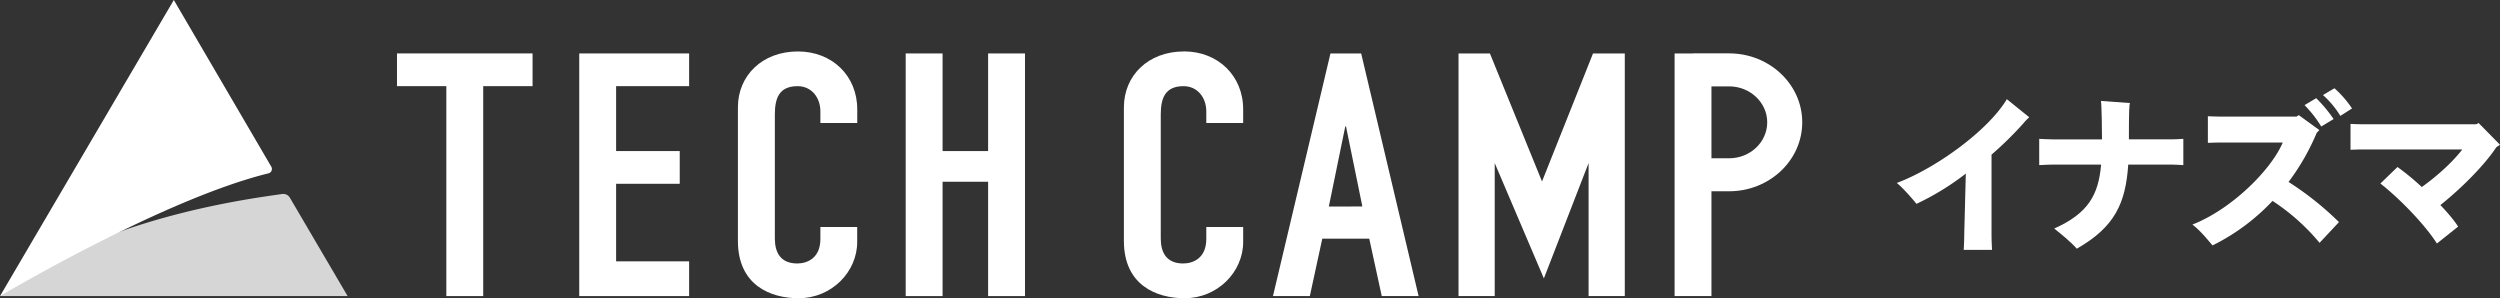 <svg viewBox="0 0 1700.75 202.83" xmlns="http://www.w3.org/2000/svg"><rect x="0" y="0" width="1700.75" height="202.83" fill="#333333" stroke="none"/><g fill="#fff"><path d="m270.07 58.61h33.57v142.82h25.08v-142.82h33.58v-22.26h-92.23z"/><path d="m394.06 201.43h74.75v-23.64h-49.67v-52.76h43.28v-22.26h-43.28v-44.16h49.67v-22.25h-74.75z"/><path d="m542.86 35c-24.34 0-40.86 16.43-40.86 38v90.88c0 30.14 22.13 39 41.31 39 22.38 0 39.84-17.85 39.84-38.26v-10.2h-25.04v8.12c0 13-8.86 16.69-15.74 16.69-11.31 0-15.24-7.42-15.24-16.93v-84.44c0-11.13 2.94-19.25 15.49-19.25 9.58 0 15.49 7.88 15.49 17.16v7.88h25.08v-9.27c0-22.95-17.19-39.38-40.33-39.38"/><path d="m672.21 102.77h-30.98v-66.41h-25.09v165.07h25.09v-77.79h30.98v77.79h25.09v-165.07h-25.09z"/><path d="m805.41 35c-24.35 0-40.82 16.47-40.82 38v90.88c0 30.14 22.13 39 41.31 39 22.38 0 39.83-17.85 39.83-38.26v-10.2h-25.08v8.12c0 13-8.85 16.69-15.74 16.69-11.31 0-15.24-7.42-15.24-16.93v-84.44c0-11.13 3-19.25 15.49-19.25 9.59 0 15.49 7.88 15.49 17.16v7.88h25.08v-9.27c0-22.95-17.21-39.42-40.32-39.42"/><path d="m905.11 36.36-39.11 165.07h25.08l8.47-39.08h31.95l8.5 39.08h25.08l-39.08-165.07h-20.9m-1.1 104.15 11.19-54.51h.49l11.14 54.47z"/><path d="m1049.03 123.46-35.44-87.1h-21.36v165.07h24.62v-90.5l33.45 78.47 30.42-78.47v90.5h24.62v-165.07h-21.61z"/><path d="m1176.35 36.3h-24.59v.06h-12.53v165.07h25.07v-71.31h12c27.43 0 49.76-21 49.76-46.91s-22.33-46.91-49.76-46.91m0 71.37h-12v-48.92h12c14.3 0 25.94 11 25.94 24.46s-11.59 24.46-25.89 24.46z"/><path d="m0 201.43h236.49l-39.27-66.89a5.25 5.25 0 0 0 -5.36-2.55c-16.66 2.58-126.67 15.44-191.86 69.44z" opacity=".8"/><path d="m0 201.43s110.65-65.81 182.64-83.51a3.05 3.05 0 0 0 1.92-4.51l-66.31-113.41z"/><path d="m1380.51 79.79a32.49 32.49 0 0 0 -3.9 4 234 234 0 0 1 -21.77 21.4v54.53c0 3.31.23 8.28.35 10.28h-19.28c.12-1.88.36-6.73.36-10.4l1.07-41.51a177.72 177.72 0 0 1 -33.58 20.59c-3-3.79-9.59-11.24-13.38-14.21 26.27-9.81 62-35.47 74.88-57z"/><path d="m1485.32 94.46v17.87c-2-.12-5.55-.36-7.8-.36h-29.68c-1.77 26.25-9.1 42.44-35 57.22-4-4.6-11-10.28-15.37-13.71 23.28-10.4 30.15-23.06 31.92-43.51h-33.23c-2.36 0-6.38.24-8.88.36v-17.87c2.38.11 6.28.35 8.88.35h33.84v-.35c0-5.79-.24-23.07-.71-25.78l19.71 1.42c-.47 1.41-.71 5.2-.71 24.12v.59h29.21c2.63 0 6.06-.24 7.82-.35z"/><path d="m1556.9 123.78a208.42 208.42 0 0 1 34.3 27.32l-13.2 14.09a143.37 143.37 0 0 0 -32-28.51 142.75 142.75 0 0 1 -40.8 30.27c-3.43-3.9-8-9.81-13.71-14.18 25.78-10 53.1-36.32 61.48-55.82h-41.51c-2.59 0-6.85.12-9.45.24v-18.11c2.6.12 6.74.24 9.45.24h50.86l1.53-1 14 10.16-1.79 1.88a155.64 155.64 0 0 1 -19.16 33.42zm10.88-52.27 7.93-4.72a93.23 93.23 0 0 1 11.83 14.21l-8.4 5.07a80 80 0 0 0 -11.36-14.56zm32.3 2.26-7.93 5.07a62.88 62.88 0 0 0 -11.83-14.18l7.81-4.62a71.25 71.25 0 0 1 11.95 13.73z"/><path d="m1700.75 98.48-2.48 1.66c-8.28 12.52-24.25 28.38-38.08 39.37 5.21 5.45 9.69 10.78 12.06 14.66l-14.42 11.48c-7.45-11.81-24.13-29.57-38.44-40.8l11.61-11.24a166.91 166.91 0 0 1 16.55 13.62c9.47-6.76 20.35-16.21 27.56-25.56h-67.77c-2.47 0-6.14.12-8.28.24v-17.62c2 .12 5.57.24 8.28.24h77.24l1.64-.83z"/></g></svg>